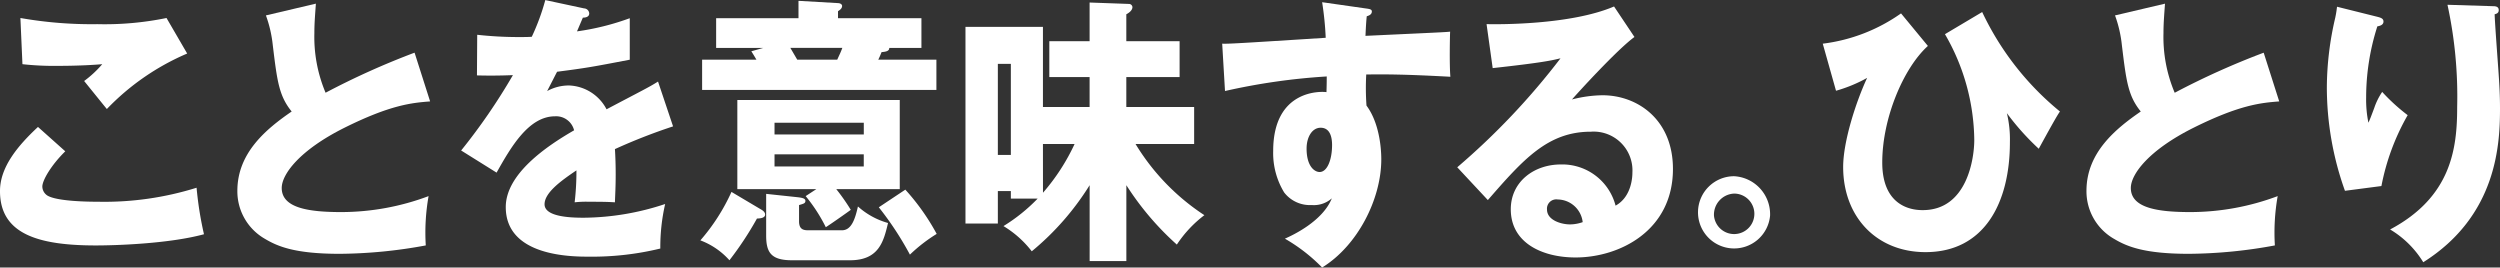 <svg xmlns="http://www.w3.org/2000/svg" width="330.198" height="35.337" viewBox="0 0 330.198 35.337">
  <rect x="0" y="0" width="330.198" height="35.337" fill="#333333" stroke="none"/>
  <g id="_8" data-name="8" transform="translate(-22.155 -443.066)">
    <path id="パス_1002" data-name="パス 1002" d="M447.671,532.7c-1.819,1.776-3.031,3.812-3.031,4.663a1.448,1.448,0,0,0,.673,1.184c1.246.74,5.119.814,6.7.814a40.778,40.778,0,0,0,13-1.85,45.8,45.8,0,0,0,.977,6.142c-4.614,1.258-11.653,1.48-14.279,1.48-7.712,0-12.663-1.554-12.663-7.178,0-3.182,2.358-5.995,5.018-8.474Zm16.1-12.914a32.218,32.218,0,0,0-10.608,7.327c-.068-.074-.37-.444-3-3.7a14.213,14.213,0,0,0,2.391-2.221c-.842.075-2.93.223-5.995.223a37.876,37.876,0,0,1-4.546-.223l-.269-6.1a54.293,54.293,0,0,0,10.17.814,40.526,40.526,0,0,0,9.127-.814Z" transform="translate(-416.894 -69.649)" fill="#fff"/>
    <path id="パス_1003" data-name="パス 1003" d="M495.859,526.11c-2.392.185-5.22.444-11.315,3.478-5.927,2.96-8.285,6.142-8.285,7.956,0,2.664,3.6,3.182,7.88,3.182a32.922,32.922,0,0,0,11.518-2.109,27.506,27.506,0,0,0-.371,6.512,64.094,64.094,0,0,1-11.382,1.11c-5.86,0-8.149-.962-9.834-1.961a7.232,7.232,0,0,1-3.67-6.364c0-5.033,3.839-8.178,7.173-10.472-1.685-2.072-1.92-4.033-2.492-8.733a16.39,16.39,0,0,0-.91-3.959l6.6-1.554c-.135,1.887-.2,2.7-.2,3.885a18.939,18.939,0,0,0,1.481,7.882,101.732,101.732,0,0,1,11.753-5.292Z" transform="translate(-416.894 -69.649)" fill="#fff"/>
    <path id="パス_1004" data-name="パス 1004" d="M516.2,513.825a.7.7,0,0,1,.674.666c0,.518-.607.555-.842.555l-.774,1.813a33.474,33.474,0,0,0,6.97-1.739V520.6c-5.017.963-5.624,1.074-9.6,1.592-.405.777-.472.925-1.314,2.553a5.9,5.9,0,0,1,2.93-.74,5.834,5.834,0,0,1,4.917,3.145c4.984-2.627,5.556-2.886,6.8-3.663l1.986,5.92a75.492,75.492,0,0,0-7.678,3c.067,1.073.1,2.221.1,3.33,0,1.666-.068,2.7-.1,3.7-1.078-.074-2.29-.074-3.368-.074a13.691,13.691,0,0,0-1.953.074,35.164,35.164,0,0,0,.236-4.218c-2.088,1.406-4.21,2.96-4.21,4.477,0,1.665,3.436,1.776,5.153,1.776a34.718,34.718,0,0,0,10.776-1.813,25.439,25.439,0,0,0-.64,5.883,38.193,38.193,0,0,1-9.4,1.073c-2.257,0-11.013,0-11.013-6.549,0-4.366,5.356-8.03,9.025-10.139a2.439,2.439,0,0,0-2.525-1.85c-3.5,0-5.859,4.144-7.712,7.438l-4.681-2.924a78.7,78.7,0,0,0,6.836-9.953c-1.818.074-3.3.074-4.748.037l.034-5.366a50.225,50.225,0,0,0,5.287.3c.976,0,1.381,0,1.92-.037a29.306,29.306,0,0,0,1.785-4.847Z" transform="translate(-416.894 -69.649)" fill="#fff"/>
    <path id="パス_1005" data-name="パス 1005" d="M539.4,540.282c.337.185.707.407.707.777,0,.481-.774.518-1.078.518a43.344,43.344,0,0,1-3.637,5.513,9.729,9.729,0,0,0-3.839-2.627,26.126,26.126,0,0,0,4.109-6.4Zm21.351-25.162v3.922H556.5c.033.445-.54.519-1.011.555-.168.407-.236.592-.438,1h7.678v4H531.784v-4h7.173c-.168-.295-.438-.74-.673-1.109l1.583-.445h-6.231V515.12h10.877v-2.294l5.22.3c.2,0,.539.111.539.37,0,.3-.2.481-.539.7v.925Zm-13.875,22.572h-10.44V525.925h21.452v11.767H549.5a26.841,26.841,0,0,1,1.92,2.738c-.337.259-2.762,1.961-3.3,2.294a21.354,21.354,0,0,0-2.66-4.107Zm-2.458,1.073c.572.074,1.009.148,1.009.481s-.235.37-.841.555v2.146c0,1.11.64,1.184,1.246,1.184h4.412c1.212,0,1.717-1.332,2.121-3.145a9.979,9.979,0,0,0,3.974,2.183c-.573,2.4-1.179,4.921-5.018,4.921h-7.678c-2.829,0-3.4-1.11-3.4-3.293v-5.476Zm8.721-8.289v-1.554H541.348v1.554ZM541.348,533.1V534.7h11.786V533.1Zm2.088-14.062q.555.944.909,1.554h5.287c.371-.814.438-.925.674-1.554Zm15.188,18.724a29.73,29.73,0,0,1,4.142,5.846,21.012,21.012,0,0,0-3.536,2.738,41.761,41.761,0,0,0-4.108-6.253Z" transform="translate(-416.894 -69.649)" fill="#fff"/>
    <path id="パス_1006" data-name="パス 1006" d="M587.817,547.2h-4.849V537.174a35.722,35.722,0,0,1-7.644,8.732,13.535,13.535,0,0,0-3.738-3.33,22.965,22.965,0,0,0,4.512-3.626h-3.536v-1h-1.718v4.292h-4.276V516.267H576.8V526.85h6.163v-3.959h-5.321v-4.737h5.321v-5.106l5.186.185a.466.466,0,0,1,.472.407c0,.518-.607.851-.809.962v3.552h7.038v4.737h-7.038v3.959h8.958v4.884H589.03a29.521,29.521,0,0,0,9.092,9.4,15.759,15.759,0,0,0-3.637,3.885,37.759,37.759,0,0,1-6.668-7.844Zm-16.973-26.049v12.025h1.718V521.152Zm5.961,17.021a27.317,27.317,0,0,0,4.176-6.439H576.8Z" transform="translate(-416.894 -69.649)" fill="#fff"/>
    <path id="パス_1007" data-name="パス 1007" d="M619.4,513.825c.538.074.842.111.842.407,0,.407-.405.555-.674.629-.067.666-.1,1.11-.168,2.59,9.5-.444,10.54-.481,11.18-.555-.034.777-.1,4.441.034,5.958-6.1-.333-8.655-.333-11.113-.3a32.824,32.824,0,0,0,.033,4.107c1.954,2.627,1.954,6.586,1.954,7.105,0,5.254-3.132,11.4-7.814,14.282a22.639,22.639,0,0,0-4.917-3.811c1.011-.444,4.985-2.294,6.2-5.328a3.566,3.566,0,0,1-2.661.888,4.292,4.292,0,0,1-3.637-1.665,9.981,9.981,0,0,1-1.448-5.477c0-8.14,6.331-7.881,7.038-7.77.034-1.184.034-1.517.034-2.072a83.637,83.637,0,0,0-13.437,1.924l-.371-6.254c.775.037,2.055-.037,13.673-.777a42.188,42.188,0,0,0-.472-4.7Zm-7.779,18.5c0,2.443,1.111,3.109,1.716,3.109,1.044,0,1.651-1.7,1.651-3.553,0-.851-.168-2.294-1.516-2.294C612.363,529.588,611.623,530.809,611.623,532.326Z" transform="translate(-416.894 -69.649)" fill="#fff"/>
    <path id="パス_1008" data-name="パス 1008" d="M654.926,517.6c-2.29,1.665-7.509,7.4-8.25,8.252a16.74,16.74,0,0,1,4.041-.555c4.58,0,9.294,3.182,9.294,9.732,0,8.14-7.038,11.692-12.864,11.692-4.344,0-8.554-1.887-8.554-6.364,0-3.663,3.1-5.92,6.6-5.92a7.271,7.271,0,0,1,7.24,5.439c2.223-1.221,2.223-4.07,2.223-4.366a5.125,5.125,0,0,0-5.489-5.4c-5.691,0-8.924,3.664-13.605,9.029l-4.041-4.33a93.689,93.689,0,0,0,13.639-14.393c-1.078.259-2.223.555-8.958,1.295l-.809-5.81c1.314.037,11.046.148,16.838-2.331ZM644.79,539.061a1.23,1.23,0,0,0-1.414,1.332c0,1.406,1.885,1.961,3.031,1.961a5.12,5.12,0,0,0,1.683-.3A3.374,3.374,0,0,0,644.79,539.061Z" transform="translate(-416.894 -69.649)" fill="#fff"/>
    <path id="パス_1009" data-name="パス 1009" d="M672.839,541.207a4.77,4.77,0,1,1-4.749-5.217A5.026,5.026,0,0,1,672.839,541.207Zm-7.409,0a2.673,2.673,0,1,0,2.66-2.923A2.784,2.784,0,0,0,665.43,541.207Z" transform="translate(-416.894 -69.649)" fill="#fff"/>
    <path id="パス_1010" data-name="パス 1010" d="M693.684,518.783c-3.233,2.924-6.028,9.547-6.028,15.394,0,6.29,4.58,6.29,5.354,6.29,5.894,0,6.8-6.92,6.8-9.251a28.318,28.318,0,0,0-3.873-13.987l4.917-2.923a37.775,37.775,0,0,0,10.272,13.136c-.405.555-1.416,2.4-2.8,4.921a33.5,33.5,0,0,1-4.21-4.7,14.9,14.9,0,0,1,.4,3.848c0,8.03-3.4,14.505-11.148,14.505-6.465,0-10.876-4.662-10.876-11.248,0-3.4,1.717-8.659,3.166-11.767a18.867,18.867,0,0,1-4.11,1.7l-1.751-6.217a22.71,22.71,0,0,0,10.339-4Z" transform="translate(-416.894 -69.649)" fill="#fff"/>
    <path id="パス_1011" data-name="パス 1011" d="M740.087,526.11c-2.392.185-5.22.444-11.316,3.478-5.927,2.96-8.284,6.142-8.284,7.956,0,2.664,3.6,3.182,7.88,3.182a32.92,32.92,0,0,0,11.517-2.109,27.62,27.62,0,0,0-.371,6.512,64.086,64.086,0,0,1-11.382,1.11c-5.86,0-8.149-.962-9.834-1.961a7.231,7.231,0,0,1-3.669-6.364c0-5.033,3.838-8.178,7.172-10.472-1.684-2.072-1.92-4.033-2.492-8.733a16.388,16.388,0,0,0-.909-3.959L725,513.2c-.135,1.887-.2,2.7-.2,3.885a18.915,18.915,0,0,0,1.482,7.882,101.656,101.656,0,0,1,11.753-5.292Z" transform="translate(-416.894 -69.649)" fill="#fff"/>
    <path id="パス_1012" data-name="パス 1012" d="M752.914,514.9c.606.148.943.259.943.666,0,.481-.572.592-.809.629a30.821,30.821,0,0,0-1.481,9.436,15.4,15.4,0,0,0,.3,3.293c.269-.592.371-.888.775-1.961a8.734,8.734,0,0,1,1.044-2.109,25.017,25.017,0,0,0,3.367,3.071,30.274,30.274,0,0,0-3.468,9.362l-4.816.629a40.521,40.521,0,0,1-2.392-13.728,41.034,41.034,0,0,1,1.112-9.14c.169-.814.169-1,.236-1.443Zm15.39-1.369c.337,0,.775.037.775.518,0,.407-.3.481-.539.555.034,1.295.471,6.919.539,8.067.1,1.332.168,2.886.168,4.329,0,4.662-.337,14.172-10.136,20.351a12.823,12.823,0,0,0-4.378-4.329c8.082-4.292,8.856-10.694,8.856-16.133a56.993,56.993,0,0,0-1.279-13.543Z" transform="translate(-416.894 -69.649)" fill="#fff"/>
  </g>
</svg>
